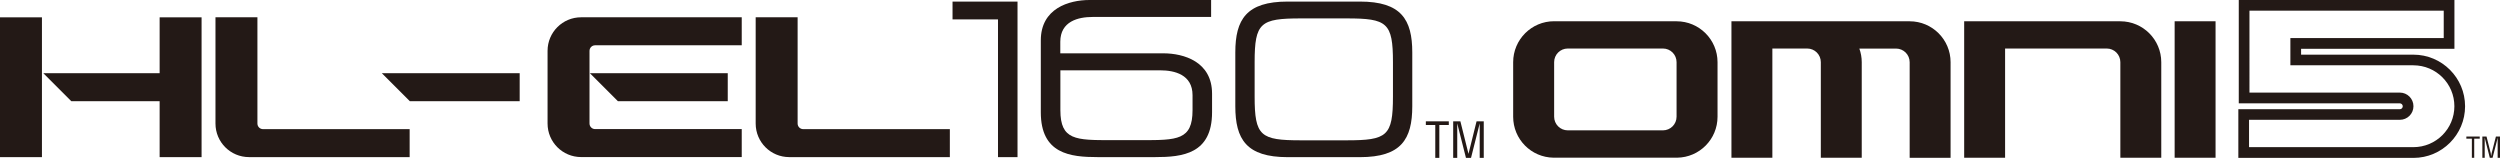 <svg viewBox="0 0 604.361 38.17" height="38.17" width="604.361" xmlns="http://www.w3.org/2000/svg" id="b"><g id="c"><g id="d"><rect stroke-width="0" fill="#231916" height="33.79" width="10.14" y="4.19"></rect><polygon stroke-width="0" fill="#231916" points="38.59 4.19 38.59 17.7 10.48 17.7 17.23 24.46 38.59 24.46 38.59 37.98 48.73 37.98 48.73 4.19 38.59 4.19"></polygon><path stroke-width="0" fill="#231916" d="M62.23,29.87V4.18h-10.14v25.69c0,4.48,3.63,8.11,8.11,8.11h38.83v-6.76h-35.45c-.74,0-1.35-.6-1.35-1.35"></path><path stroke-width="0" fill="#231916" d="M192.82,29.87V4.18h-10.14v25.69c0,4.48,3.63,8.11,8.11,8.11h38.83v-6.76h-35.45c-.74,0-1.35-.6-1.35-1.35"></path><polygon stroke-width="0" fill="#231916" points="99.07 24.46 125.63 24.46 125.63 17.7 92.31 17.7 99.07 24.46"></polygon><path stroke-width="0" fill="#231916" d="M149.37,24.46h26.56v-6.76h-33.32l6.76,6.76h0ZM179.31,4.18h-38.83c-4.48,0-8.11,3.63-8.11,8.11v17.57c0,4.48,3.63,8.11,8.11,8.11h38.83v-6.76h-35.45c-.74,0-1.35-.61-1.35-1.35V12.3c0-.75.61-1.35,1.35-1.35h35.45v-6.76h0v-.01Z"></path><polygon stroke-width="0" fill="#231916" points="230.27 .38 230.27 4.69 241.26 4.69 241.26 37.98 245.98 37.98 245.98 .38 230.27 .38"></polygon><path stroke-width="0" fill="#231916" d="M298.63,12.68c0-7.98,2.69-12.3,12.65-12.3h17.48c9.96,0,12.65,4.32,12.65,12.3v13.01c0,7.98-2.69,12.3-12.65,12.3h-17.48c-9.96,0-12.65-4.32-12.65-12.3v-13.01ZM336.74,15.02c0-9.55-1.42-10.57-11.18-10.57h-11.08c-9.76,0-11.18,1.02-11.18,10.57v8.33c0,9.55,1.42,10.57,11.18,10.57h11.08c9.76,0,11.18-1.02,11.18-10.57,0,0,0-8.33,0-8.33Z"></path><path stroke-width="0" fill="#231916" d="M281.19,12.89h-24.87v-2.78c0-4.98,4.36-6.01,7.8-6.01h28.66V0h-29.37C258.38,0,251.61,2.05,251.61,9.75v17.4c0,10.06,7.13,10.83,13.76,10.83h13.88c6.62,0,13.76-.77,13.76-10.83v-4.51c0-7.7-6.78-9.75-11.8-9.75M288.29,26.64c0,7.24-3.7,7.24-12.37,7.24h-7.21c-8.67,0-12.37,0-12.37-7.24v-9.64h24.15c3.44,0,7.8,1.03,7.8,6.01v3.64h0v-.01Z"></path><polygon stroke-width="0" fill="#231916" points="350.24 29.33 344.69 29.33 344.69 30.22 346.97 30.22 346.97 38.17 347.95 38.17 347.95 30.22 350.24 30.22 350.24 29.33"></polygon><polygon stroke-width="0" fill="#231916" points="356.97 29.33 356.97 29.33 356.95 29.33 355 37.19 353.04 29.33 353.03 29.33 351.3 29.33 351.3 29.33 351.3 29.79 351.3 38.17 352.28 38.17 352.28 29.83 354.39 38.17 354.75 38.17 355.24 38.17 355.61 38.17 355.61 38.17 355.61 38.17 357.71 29.83 357.71 38.17 358.69 38.17 358.69 29.79 358.69 29.33 358.69 29.33 356.97 29.33"></polygon></g><g id="e"><path stroke-width="0" fill="#231916" d="M596.241,33.011h3.22v.517h-1.332v4.616h-.569v-4.616h-1.332v-.517h.013Z"></path><path stroke-width="0" fill="#231916" d="M603.366,33.011h.996v5.133h-.569v-4.875h0c-.065.297-.116.491-.155.685l-1.073,4.189h-.672l-1.073-4.241c-.052-.181-.091-.349-.155-.634h0v4.875h-.569v-5.133h1.009l1.009,4.008c.052.22.078.427.103.763h0c.039-.259.065-.517.129-.763l1.021-3.995h0v-.013Z"></path><path stroke-width="0" fill="#231916" d="M593.345,11.792V0h-52.135v24.981h38.933c.388,0,.711.323.711.711s-.323.711-.711.711h-39.036v11.767h42.334c6.879,0,12.478-5.599,12.478-12.478s-5.599-12.478-12.491-12.478h-27.153v-1.409h37.071v-.013ZM583.427,15.788c5.469,0,9.905,4.422,9.905,9.892s-4.435,9.892-9.892,9.892h-39.748v-6.607h36.45c1.823,0,3.297-1.461,3.297-3.284s-1.474-3.297-3.297-3.297h-36.347V2.586h46.963v6.62h-37.071v6.569h29.739l-0.0.013Z"></path><rect stroke-width="0" fill="#231916" height="32.985" width="9.892" y="5.146" x="525.707"></rect><path stroke-width="0" fill="#231916" d="M405.301,5.133h-29.61c-5.457,0-9.892,4.435-9.892,9.905v13.189c0,5.431,4.357,9.827,9.775,9.892h29.856c5.405-.065,9.775-4.461,9.775-9.892v-13.189c0-5.469-4.435-9.892-9.892-9.892h-.013v-.013ZM405.301,28.214c0,1.823-1.474,3.297-3.297,3.297h-23.003c-1.823,0-3.297-1.474-3.297-3.297v-13.189c0-1.823,1.474-3.297,3.297-3.297h23.003c1.823,0,3.297,1.474,3.297,3.297v13.189Z"></path><path stroke-width="0" fill="#231916" d="M512.596,5.133h-37.769v32.998h9.892V11.728h24.567c1.823,0,3.297,1.474,3.297,3.297v23.106h9.892V15.038c0-5.469-4.435-9.892-9.892-9.892h0l.013-.013Z"></path><path stroke-width="0" fill="#231916" d="M461.663,5.133h-43.096v32.998h9.892V11.728h8.418c1.823,0,3.297,1.474,3.297,3.297v23.106h9.892V15.038c0-1.164-.207-2.263-.582-3.297h8.87c1.823,0,3.297,1.474,3.297,3.297v23.106h9.892V15.038c0-5.469-4.435-9.892-9.892-9.892h0l.013-.013Z"></path></g></g></svg>